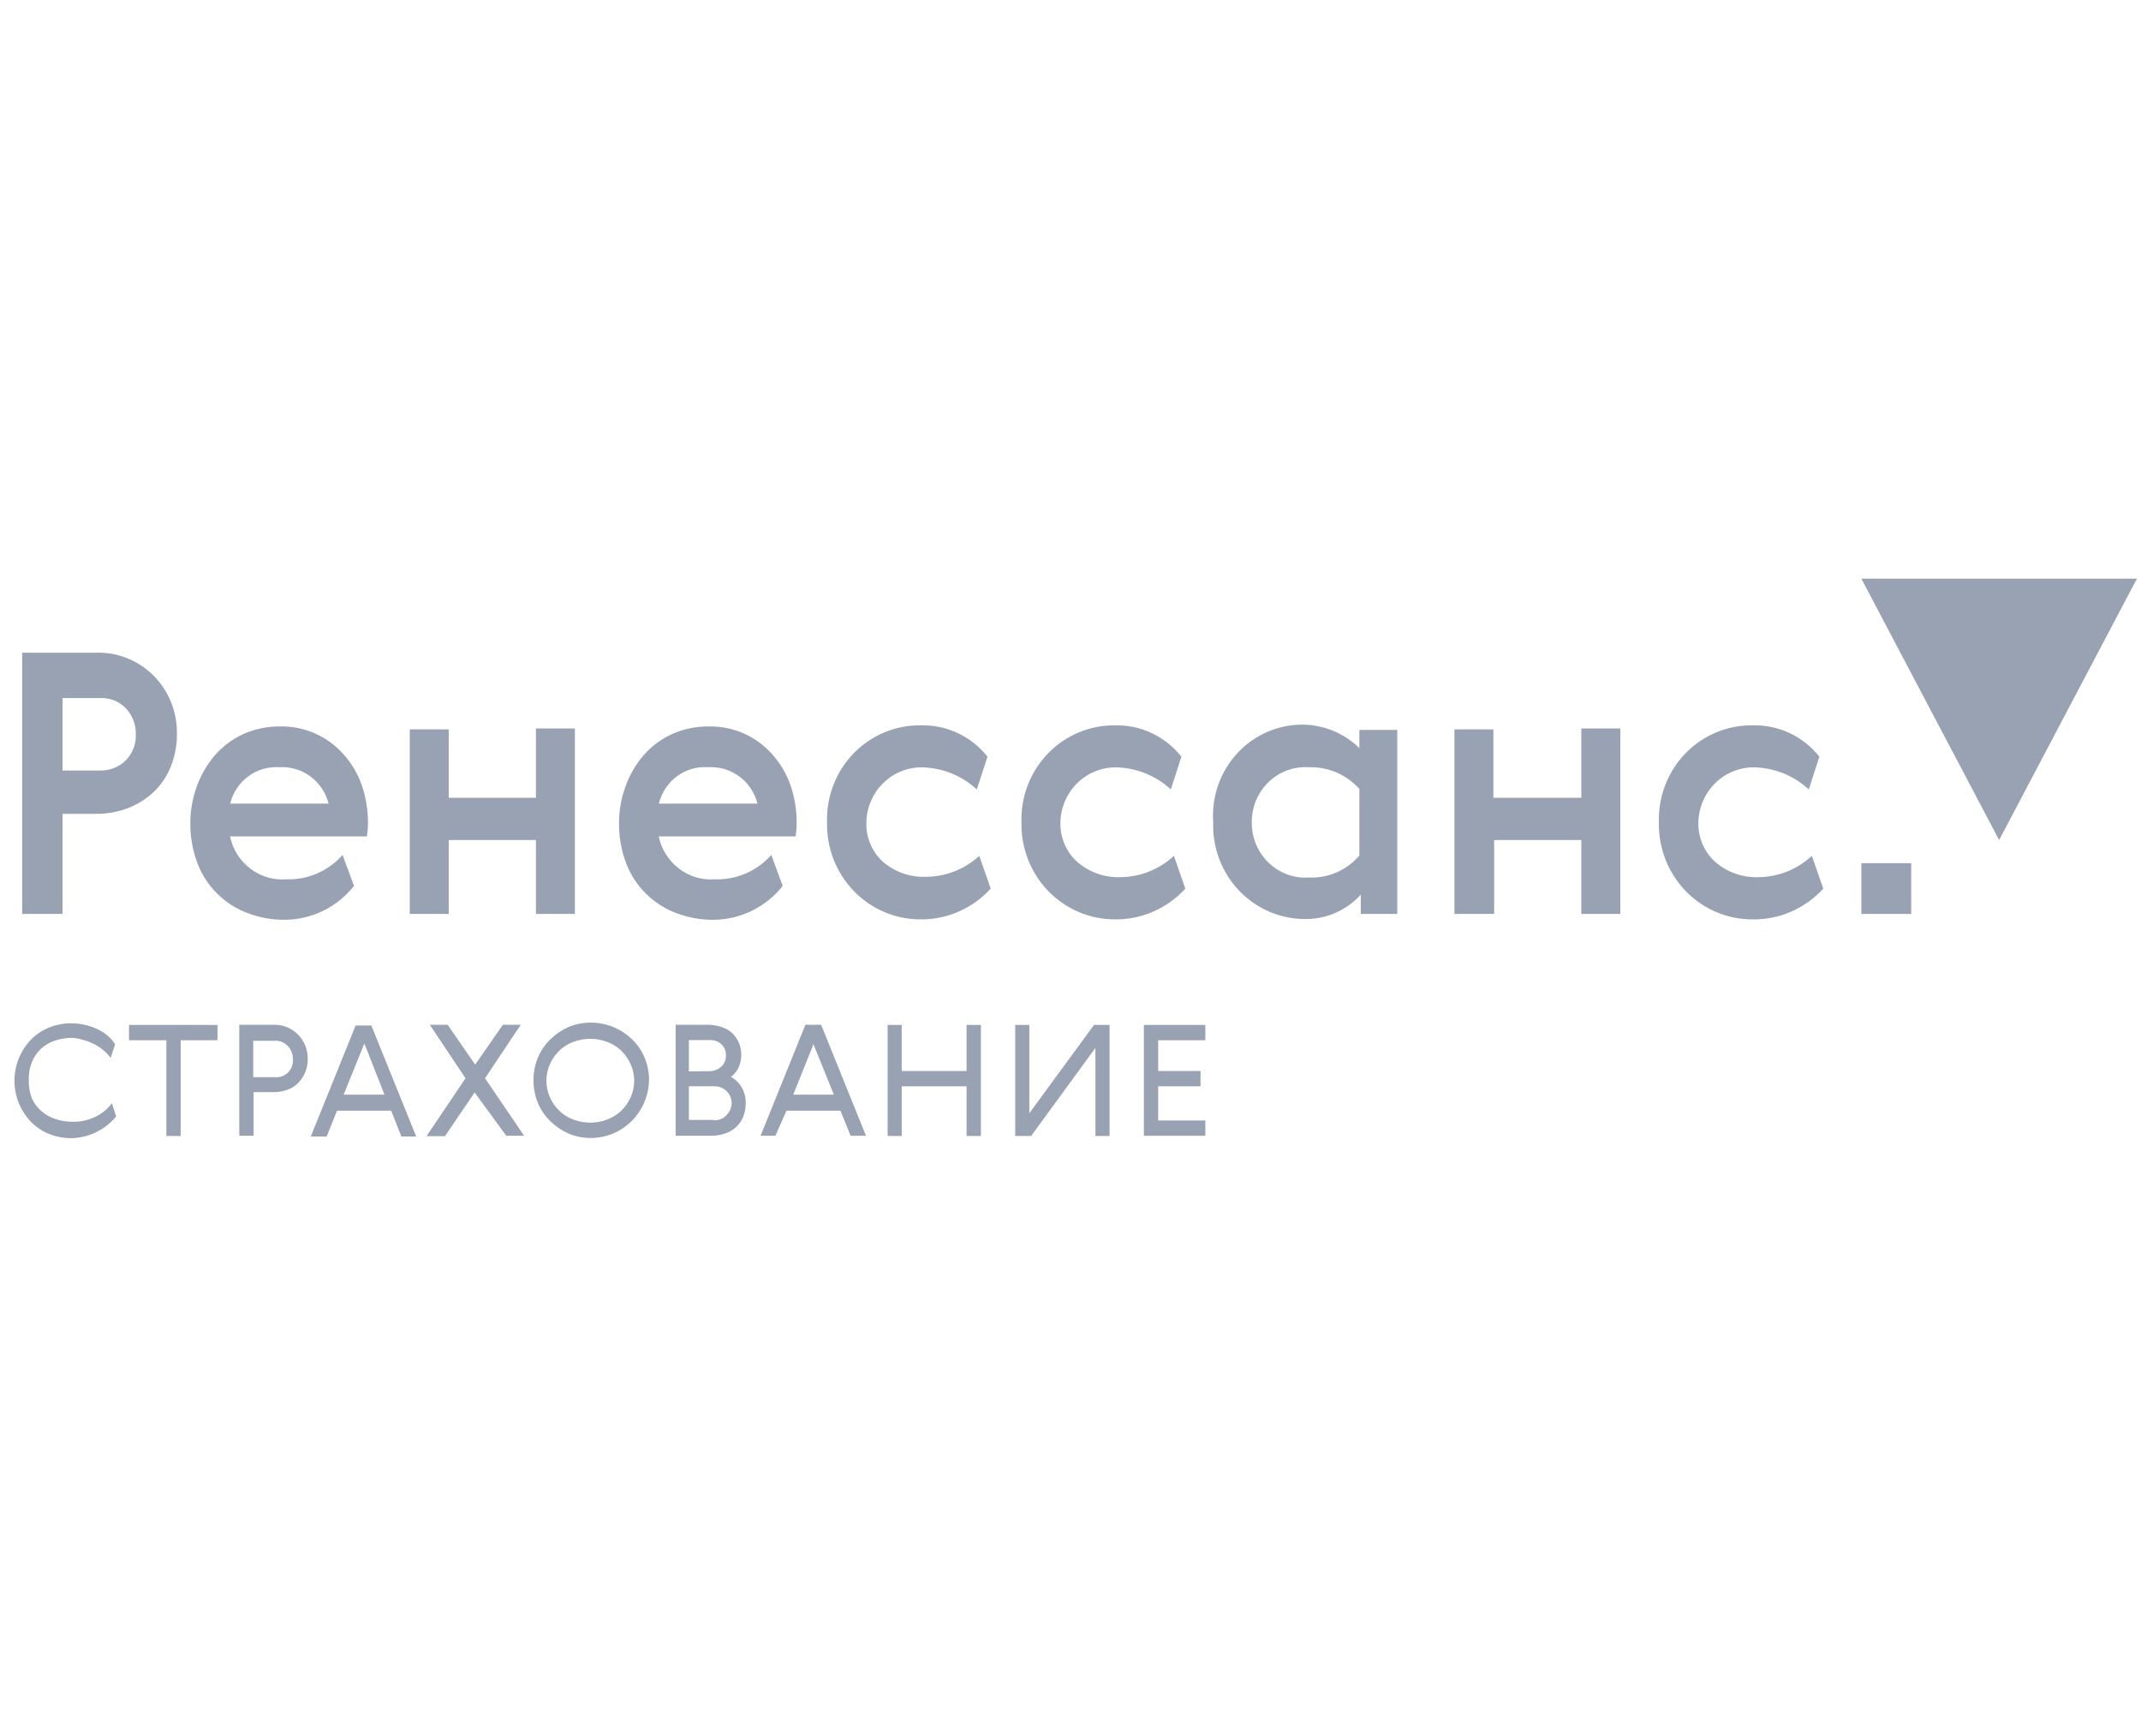 <svg width="148" height="120" viewBox="0 0 148 120" fill="none" xmlns="http://www.w3.org/2000/svg">
<g clip-path="url(#clip0_1532_25834)">
<path d="M12.23 50.744C12.234 51.511 12.091 52.272 11.81 52.983C11.547 53.639 11.152 54.23 10.649 54.719C10.133 55.21 9.529 55.595 8.87 55.852C8.136 56.133 7.357 56.27 6.573 56.254H4.324V63.174H1.533V45.12H6.548C7.29 45.084 8.031 45.203 8.726 45.471C9.421 45.739 10.055 46.149 10.588 46.676C11.12 47.203 11.541 47.837 11.824 48.536C12.106 49.236 12.245 49.987 12.23 50.744ZM4.324 53.26H6.918C7.568 53.277 8.198 53.033 8.673 52.581C8.911 52.347 9.097 52.065 9.221 51.753C9.344 51.441 9.402 51.105 9.389 50.769C9.406 50.107 9.166 49.466 8.722 48.983C8.496 48.742 8.224 48.553 7.921 48.427C7.619 48.302 7.294 48.242 6.968 48.253H4.324V53.285V53.26Z" fill="#98A2B3"/>
<path d="M31.019 55.147H37.047V50.354H39.74V63.174H37.047V58.066H31.019V63.174H28.326V50.417H31.019V55.147Z" fill="#98A2B3"/>
<path d="M49.437 60.783C50.165 60.805 50.889 60.666 51.558 60.374C52.228 60.083 52.828 59.648 53.316 59.097L54.106 61.236C53.537 61.955 52.819 62.538 52.003 62.942C51.188 63.346 50.295 63.563 49.388 63.576C48.494 63.595 47.606 63.441 46.769 63.123C45.984 62.834 45.269 62.38 44.669 61.79C44.062 61.196 43.59 60.474 43.285 59.676C42.949 58.785 42.781 57.838 42.791 56.883C42.792 56.024 42.943 55.172 43.236 54.367C43.516 53.583 43.935 52.858 44.471 52.228C45.018 51.595 45.692 51.089 46.448 50.744C47.265 50.379 48.15 50.199 49.042 50.215C49.866 50.203 50.684 50.372 51.439 50.711C52.193 51.049 52.867 51.55 53.415 52.178C53.959 52.793 54.379 53.511 54.65 54.292C54.925 55.101 55.067 55.951 55.07 56.808C55.073 57.145 55.048 57.481 54.996 57.814H45.533C45.722 58.706 46.221 59.498 46.939 60.044C47.657 60.59 48.544 60.852 49.437 60.783ZM48.943 53.033C48.176 52.978 47.415 53.2 46.794 53.66C46.172 54.121 45.73 54.79 45.546 55.55H52.365C52.172 54.795 51.728 54.131 51.108 53.673C50.489 53.214 49.732 52.988 48.968 53.033H48.943Z" fill="#98A2B3"/>
<path d="M19.803 60.783C20.53 60.805 21.254 60.666 21.924 60.374C22.594 60.083 23.193 59.648 23.681 59.097L24.472 61.236C23.902 61.955 23.184 62.538 22.369 62.942C21.553 63.346 20.66 63.563 19.753 63.576C18.86 63.595 17.971 63.441 17.134 63.123C16.35 62.835 15.634 62.38 15.034 61.79C14.427 61.197 13.955 60.475 13.651 59.676C13.314 58.785 13.147 57.838 13.157 56.883C13.158 56.024 13.308 55.172 13.601 54.367C13.882 53.583 14.3 52.858 14.837 52.228C15.384 51.596 16.058 51.09 16.813 50.744C17.63 50.379 18.515 50.199 19.407 50.215C20.232 50.203 21.049 50.372 21.804 50.711C22.559 51.049 23.233 51.55 23.78 52.178C24.325 52.793 24.744 53.511 25.016 54.292C25.29 55.101 25.432 55.951 25.436 56.808C25.439 57.145 25.414 57.481 25.361 57.814H15.899C16.088 58.706 16.587 59.498 17.305 60.044C18.022 60.59 18.91 60.852 19.803 60.783ZM19.308 53.033C18.542 52.98 17.782 53.203 17.162 53.663C16.541 54.123 16.098 54.791 15.911 55.55H22.718C22.525 54.795 22.081 54.131 21.461 53.673C20.842 53.214 20.085 52.988 19.321 53.033H19.308Z" fill="#98A2B3"/>
<path d="M77.07 63.551C76.21 63.553 75.358 63.379 74.564 63.041C73.771 62.702 73.052 62.205 72.45 61.579C71.847 60.953 71.375 60.21 71.059 59.395C70.743 58.58 70.59 57.709 70.61 56.833C70.585 55.957 70.734 55.084 71.048 54.268C71.363 53.452 71.836 52.709 72.439 52.084C73.043 51.459 73.764 50.964 74.56 50.63C75.356 50.296 76.21 50.129 77.07 50.14C77.948 50.117 78.819 50.301 79.616 50.676C80.413 51.051 81.114 51.608 81.666 52.304L80.937 54.568C79.981 53.688 78.764 53.157 77.478 53.059C76.957 53.008 76.431 53.068 75.933 53.234C75.435 53.399 74.977 53.667 74.585 54.021C74.193 54.375 73.877 54.808 73.657 55.291C73.436 55.775 73.316 56.3 73.303 56.833C73.286 57.349 73.382 57.862 73.583 58.336C73.783 58.81 74.084 59.233 74.464 59.575C75.309 60.307 76.395 60.685 77.503 60.632C78.853 60.61 80.149 60.086 81.147 59.16L81.938 61.425C81.316 62.105 80.563 62.645 79.725 63.011C78.886 63.377 77.982 63.561 77.07 63.551Z" fill="#98A2B3"/>
<path d="M63.643 63.551C62.782 63.554 61.928 63.382 61.133 63.044C60.338 62.706 59.617 62.21 59.014 61.583C58.411 60.957 57.937 60.214 57.62 59.398C57.303 58.582 57.15 57.71 57.17 56.833C57.145 55.953 57.295 55.078 57.612 54.259C57.928 53.441 58.405 52.696 59.012 52.07C59.62 51.444 60.346 50.951 61.146 50.619C61.946 50.287 62.804 50.124 63.668 50.14C64.545 50.117 65.416 50.301 66.213 50.676C67.01 51.051 67.711 51.608 68.263 52.304L67.522 54.568C66.566 53.687 65.349 53.156 64.063 53.059C63.542 53.008 63.016 53.068 62.518 53.234C62.02 53.399 61.561 53.667 61.17 54.021C60.778 54.375 60.462 54.808 60.242 55.291C60.021 55.775 59.901 56.3 59.888 56.833C59.87 57.342 59.962 57.848 60.156 58.318C60.35 58.787 60.642 59.208 61.012 59.55C61.856 60.282 62.943 60.66 64.051 60.607C65.397 60.591 66.693 60.077 67.695 59.16L68.485 61.425C67.867 62.102 67.117 62.64 66.284 63.006C65.45 63.372 64.551 63.558 63.643 63.551Z" fill="#98A2B3"/>
<path d="M121.146 63.551C120.285 63.554 119.431 63.382 118.636 63.044C117.841 62.706 117.121 62.21 116.517 61.583C115.914 60.957 115.44 60.214 115.123 59.398C114.806 58.582 114.653 57.71 114.673 56.833C114.648 55.953 114.798 55.078 115.115 54.259C115.432 53.441 115.908 52.696 116.516 52.07C117.123 51.444 117.849 50.951 118.649 50.619C119.449 50.287 120.307 50.124 121.171 50.14C122.049 50.117 122.92 50.301 123.716 50.676C124.513 51.051 125.215 51.608 125.766 52.304L125.037 54.568C124.081 53.688 122.864 53.157 121.579 53.059C121.057 53.008 120.531 53.068 120.034 53.234C119.536 53.399 119.077 53.667 118.685 54.021C118.294 54.375 117.978 54.808 117.757 55.291C117.537 55.775 117.416 56.3 117.403 56.833C117.387 57.349 117.482 57.862 117.683 58.336C117.884 58.81 118.185 59.233 118.564 59.575C119.409 60.307 120.495 60.685 121.603 60.632C122.953 60.61 124.249 60.086 125.247 59.16L126.038 61.425C125.414 62.108 124.656 62.65 123.814 63.017C122.971 63.383 122.062 63.565 121.146 63.551Z" fill="#98A2B3"/>
<path d="M94.068 63.174V61.84C93.586 62.371 93.001 62.794 92.351 63.084C91.7 63.374 90.998 63.525 90.288 63.526C89.429 63.537 88.577 63.37 87.783 63.035C86.989 62.701 86.27 62.206 85.669 61.58C85.069 60.954 84.599 60.211 84.289 59.395C83.979 58.579 83.834 57.707 83.865 56.833C83.803 55.97 83.918 55.103 84.201 54.286C84.484 53.47 84.929 52.722 85.509 52.089C86.088 51.456 86.79 50.952 87.57 50.608C88.35 50.264 89.191 50.087 90.041 50.09C91.506 50.1 92.912 50.68 93.969 51.713V50.455H96.588V63.174H94.068ZM86.533 56.883C86.532 57.401 86.635 57.913 86.837 58.388C87.038 58.863 87.333 59.291 87.704 59.645C88.075 59.999 88.513 60.272 88.992 60.446C89.47 60.62 89.979 60.692 90.486 60.657C91.141 60.686 91.795 60.564 92.398 60.301C93.001 60.037 93.538 59.639 93.969 59.135V54.531C93.528 54.042 92.988 53.655 92.387 53.397C91.786 53.139 91.138 53.015 90.486 53.034C89.979 52.999 89.47 53.071 88.992 53.245C88.513 53.419 88.075 53.692 87.704 54.046C87.333 54.4 87.038 54.828 86.837 55.303C86.635 55.778 86.532 56.29 86.533 56.808V56.883Z" fill="#98A2B3"/>
<path d="M103.284 55.147H109.312V50.354H112.005V63.174H109.312V58.066H103.284V63.174H100.541V50.417H103.234V55.147H103.284Z" fill="#98A2B3"/>
<path d="M4.917 78.673C4.398 78.674 3.882 78.576 3.398 78.383C2.937 78.198 2.517 77.92 2.163 77.566C1.418 76.806 1 75.777 1 74.704C1 73.63 1.418 72.601 2.163 71.841C2.517 71.487 2.937 71.209 3.398 71.024C3.886 70.83 4.406 70.732 4.93 70.734C5.275 70.734 5.62 70.776 5.955 70.86C6.258 70.937 6.552 71.046 6.832 71.187C7.079 71.308 7.308 71.465 7.512 71.653C7.686 71.809 7.836 71.992 7.956 72.194L7.647 73.125C7.513 72.937 7.355 72.768 7.178 72.621C6.984 72.455 6.773 72.312 6.548 72.194C6.317 72.068 6.073 71.971 5.819 71.904C5.555 71.815 5.281 71.76 5.004 71.741C4.584 71.736 4.166 71.804 3.769 71.942C3.411 72.064 3.082 72.261 2.805 72.521C2.544 72.777 2.338 73.085 2.2 73.427C2.044 73.826 1.973 74.255 1.99 74.685C1.98 75.115 2.056 75.543 2.212 75.943C2.359 76.26 2.569 76.543 2.83 76.773C3.111 77.025 3.439 77.217 3.793 77.339C4.191 77.477 4.609 77.545 5.029 77.54C5.594 77.552 6.154 77.423 6.659 77.163C7.084 76.953 7.452 76.643 7.734 76.257L8.03 77.176C7.646 77.637 7.17 78.009 6.633 78.267C6.096 78.525 5.511 78.664 4.917 78.673Z" fill="#98A2B3"/>
<path d="M15.034 70.848V71.905H12.49V78.522H11.501V71.905H8.92V70.848H15.096H15.034Z" fill="#98A2B3"/>
<path d="M21.273 73.188C21.278 73.507 21.219 73.824 21.099 74.119C20.986 74.391 20.823 74.639 20.618 74.848C20.408 75.061 20.155 75.224 19.877 75.326C19.567 75.438 19.241 75.494 18.913 75.49H17.529V78.509H16.541V70.835H18.913C19.221 70.825 19.529 70.879 19.816 70.993C20.104 71.106 20.366 71.278 20.586 71.498C20.807 71.718 20.981 71.981 21.099 72.272C21.217 72.562 21.276 72.874 21.273 73.188ZM20.247 73.188C20.249 73.019 20.216 72.852 20.148 72.697C20.09 72.553 20.007 72.42 19.901 72.307C19.795 72.197 19.669 72.107 19.531 72.043C19.368 71.968 19.19 71.934 19.012 71.942H17.505V74.458H19.012C19.178 74.474 19.345 74.452 19.502 74.394C19.659 74.337 19.801 74.244 19.919 74.124C20.037 74.004 20.127 73.859 20.184 73.7C20.241 73.54 20.262 73.37 20.247 73.2V73.188Z" fill="#98A2B3"/>
<path d="M23.298 76.773L22.582 78.56H21.483L24.583 70.885H25.67L28.771 78.56H27.745L27.041 76.773H23.335H23.298ZM26.597 75.716L25.188 72.131L23.755 75.666H26.634L26.597 75.716Z" fill="#98A2B3"/>
<path d="M29.5 78.509L32.18 74.534L29.71 70.835H30.945L32.847 73.59L34.762 70.835H35.998L33.527 74.534L36.232 78.509H34.997L32.81 75.515L30.76 78.535H29.524L29.5 78.509Z" fill="#98A2B3"/>
<path d="M40.84 78.66C40.314 78.665 39.793 78.562 39.308 78.358C38.852 78.157 38.434 77.876 38.072 77.528C37.698 77.175 37.4 76.746 37.195 76.27C36.985 75.764 36.877 75.221 36.877 74.672C36.877 74.123 36.985 73.58 37.195 73.074C37.4 72.598 37.698 72.17 38.072 71.816C38.434 71.468 38.852 71.187 39.308 70.986C40.037 70.689 40.834 70.609 41.606 70.756C42.379 70.903 43.094 71.271 43.668 71.816C44.043 72.17 44.341 72.598 44.545 73.074C44.76 73.579 44.869 74.123 44.867 74.672C44.841 75.741 44.405 76.757 43.652 77.503C42.899 78.248 41.889 78.664 40.84 78.66ZM43.841 74.697C43.841 74.306 43.757 73.92 43.594 73.565C43.442 73.214 43.223 72.897 42.949 72.634C42.676 72.37 42.353 72.165 42.001 72.03C41.229 71.731 40.376 71.731 39.604 72.03C39.252 72.165 38.929 72.37 38.655 72.634C38.382 72.897 38.163 73.214 38.011 73.565C37.853 73.923 37.771 74.311 37.771 74.704C37.771 75.096 37.853 75.484 38.011 75.842C38.163 76.193 38.382 76.51 38.655 76.773C38.929 77.037 39.252 77.242 39.604 77.377C40.376 77.676 41.229 77.676 42.001 77.377C42.353 77.242 42.676 77.037 42.949 76.773C43.223 76.51 43.442 76.193 43.594 75.842C43.757 75.488 43.841 75.101 43.841 74.71V74.697Z" fill="#98A2B3"/>
<path d="M50.499 74.421C50.803 74.58 51.059 74.819 51.241 75.112C51.45 75.451 51.558 75.845 51.549 76.245C51.553 76.581 51.49 76.915 51.364 77.226C51.25 77.497 51.077 77.738 50.858 77.931C50.638 78.124 50.382 78.27 50.104 78.358C49.805 78.457 49.492 78.508 49.178 78.509H46.707V70.835H48.906C49.22 70.832 49.532 70.879 49.832 70.974C50.103 71.055 50.356 71.192 50.574 71.376C50.778 71.557 50.942 71.78 51.055 72.03C51.178 72.307 51.242 72.607 51.242 72.911C51.242 73.215 51.178 73.515 51.055 73.792C50.941 74.031 50.777 74.241 50.574 74.408L50.499 74.421ZM49.338 77.44C49.498 77.443 49.657 77.418 49.808 77.365C49.952 77.311 50.083 77.225 50.191 77.113C50.304 77.005 50.396 76.877 50.462 76.735C50.534 76.582 50.572 76.415 50.574 76.245C50.575 76.094 50.547 75.945 50.489 75.807C50.432 75.668 50.347 75.543 50.24 75.44C50.13 75.324 49.997 75.233 49.85 75.173C49.703 75.112 49.546 75.083 49.388 75.087H47.621V77.415H49.338V77.44ZM49.029 74.043C49.322 74.047 49.607 73.944 49.832 73.754C49.942 73.663 50.03 73.547 50.09 73.417C50.15 73.286 50.18 73.143 50.178 72.999C50.19 72.854 50.171 72.708 50.122 72.571C50.073 72.434 49.995 72.31 49.894 72.206C49.785 72.102 49.657 72.02 49.517 71.966C49.377 71.912 49.228 71.887 49.079 71.892H47.621V74.056L49.029 74.043Z" fill="#98A2B3"/>
<path d="M54.366 76.773L53.6 78.509H52.575L55.675 70.835H56.762L59.863 78.509H58.801L58.096 76.773H54.391H54.366ZM57.664 75.716L56.231 72.181L54.835 75.666H57.714L57.664 75.716Z" fill="#98A2B3"/>
<path d="M62.333 70.848V74.031H66.817V70.848H67.806V78.522H66.817V75.088H62.333V78.522H61.358V70.848H62.333Z" fill="#98A2B3"/>
<path d="M75.724 78.509V72.433L71.277 78.522H70.178V70.848H71.154V76.949L75.625 70.848H76.7V78.522H75.724V78.509Z" fill="#98A2B3"/>
<path d="M83.321 70.848V71.905H80.06V74.031H82.988V75.088H80.06V77.453H83.321V78.509H79.072V70.848H83.321Z" fill="#98A2B3"/>
<path d="M132.115 59.664H128.669V63.174H132.115V59.664Z" fill="#98A2B3"/>
<path d="M138.193 58.066L128.669 40H147.717L138.193 58.066Z" fill="#98A2B3"/>
</g>
<defs>
<clipPath id="clip0_1532_25834">
<rect width="147" height="39" fill="white" transform="translate(1 40)"/>
</clipPath>
</defs>
</svg>

